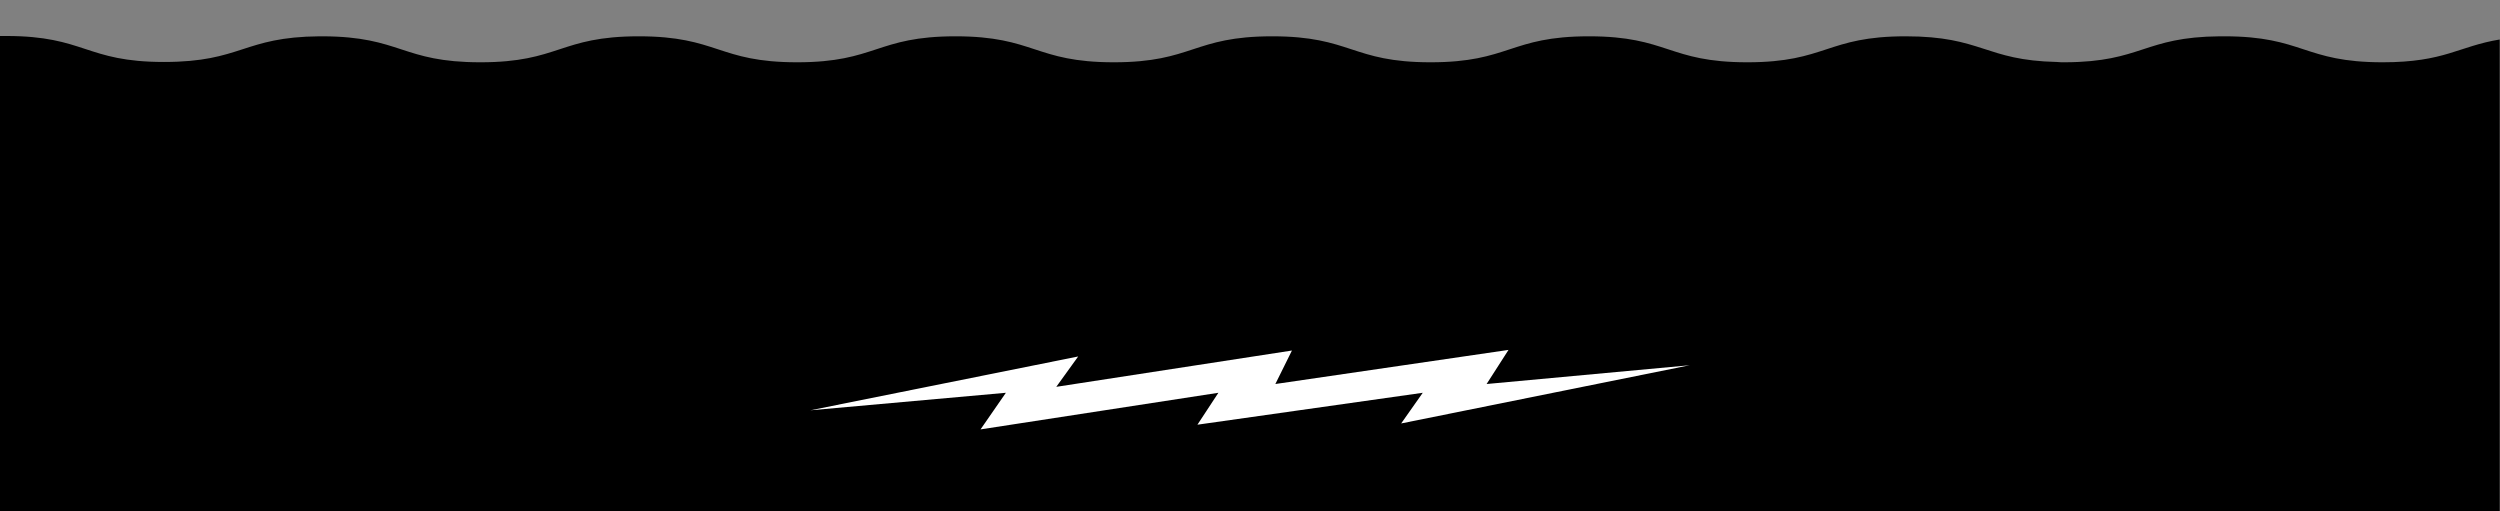 <?xml version="1.0" encoding="utf-8"?>
<!-- Generator: Adobe Illustrator 26.0.3, SVG Export Plug-In . SVG Version: 6.00 Build 0)  -->
<svg version="1.1" id="Art" xmlns="http://www.w3.org/2000/svg" xmlns:xlink="http://www.w3.org/1999/xlink" x="0px" y="0px"
	 viewBox="0 0 798.8 163.4" style="enable-background:new 0 0 798.8 163.4;" xml:space="preserve">
<rect x="0" y="0" width="798.8" height="163.4" fill="#808080" stroke="none"/>
<style type="text/css">
	.st0{fill:#FFFFFF;}
</style>
<path d="M798.8,12.6c-13.4,2.2-17.6,7.3-37.5,7.3c-25.3,0-25.3-8.3-50.6-8.3c-0.2,0-0.3,0-0.5,0c0,0-0.1,0-0.1,0v0
	c-0.1,0-0.2,0-0.4,0c-0.1,0-0.2,0-0.4,0v0c-24.4,0.2-24.8,8.2-49.5,8.3c-0.9,0-1.7,0-2.6-0.1l0,0c-23-0.5-23.8-8.2-48.3-8.2
	c-25.3,0-25.3,8.3-50.6,8.3c-25.3,0-25.3-8.3-50.6-8.3c-25.3,0-25.3,8.3-50.6,8.3c-25.3,0-25.3-8.3-50.6-8.3
	c-25.3,0-25.3,8.3-50.6,8.3c-25.3,0-25.3-8.3-50.6-8.3c-25.3,0-25.3,8.3-50.6,8.3c-25.3,0-25.3-8.3-50.6-8.3
	c-25.3,0-25.3,8.3-50.6,8.3c-25.2,0-25.3-8.2-50.3-8.3v0c-0.1,0-0.1,0-0.2,0c0,0-0.1,0-0.1,0c-0.1,0-0.1,0-0.2,0c-0.1,0-0.2,0-0.3,0
	v0c-0.1,0-0.2,0-0.3,0c-24.5,0.2-24.8,8.2-49.7,8.2c-25.1,0-25.2-8.3-50.4-8.3c-0.7,0-1.4,0-2.1,0v159.2h798.8V12.6z"/>
<polygon class="st0" points="258.9,131.1 344.5,113.9 337.5,123.6 412.8,112 407.5,122.7 482,111.8 475,122.7 539.9,116.7 
	447.7,135.3 454.6,125.5 382.6,135.7 389.3,125.5 313.3,137.2 321.4,125.5 "/>
</svg>
